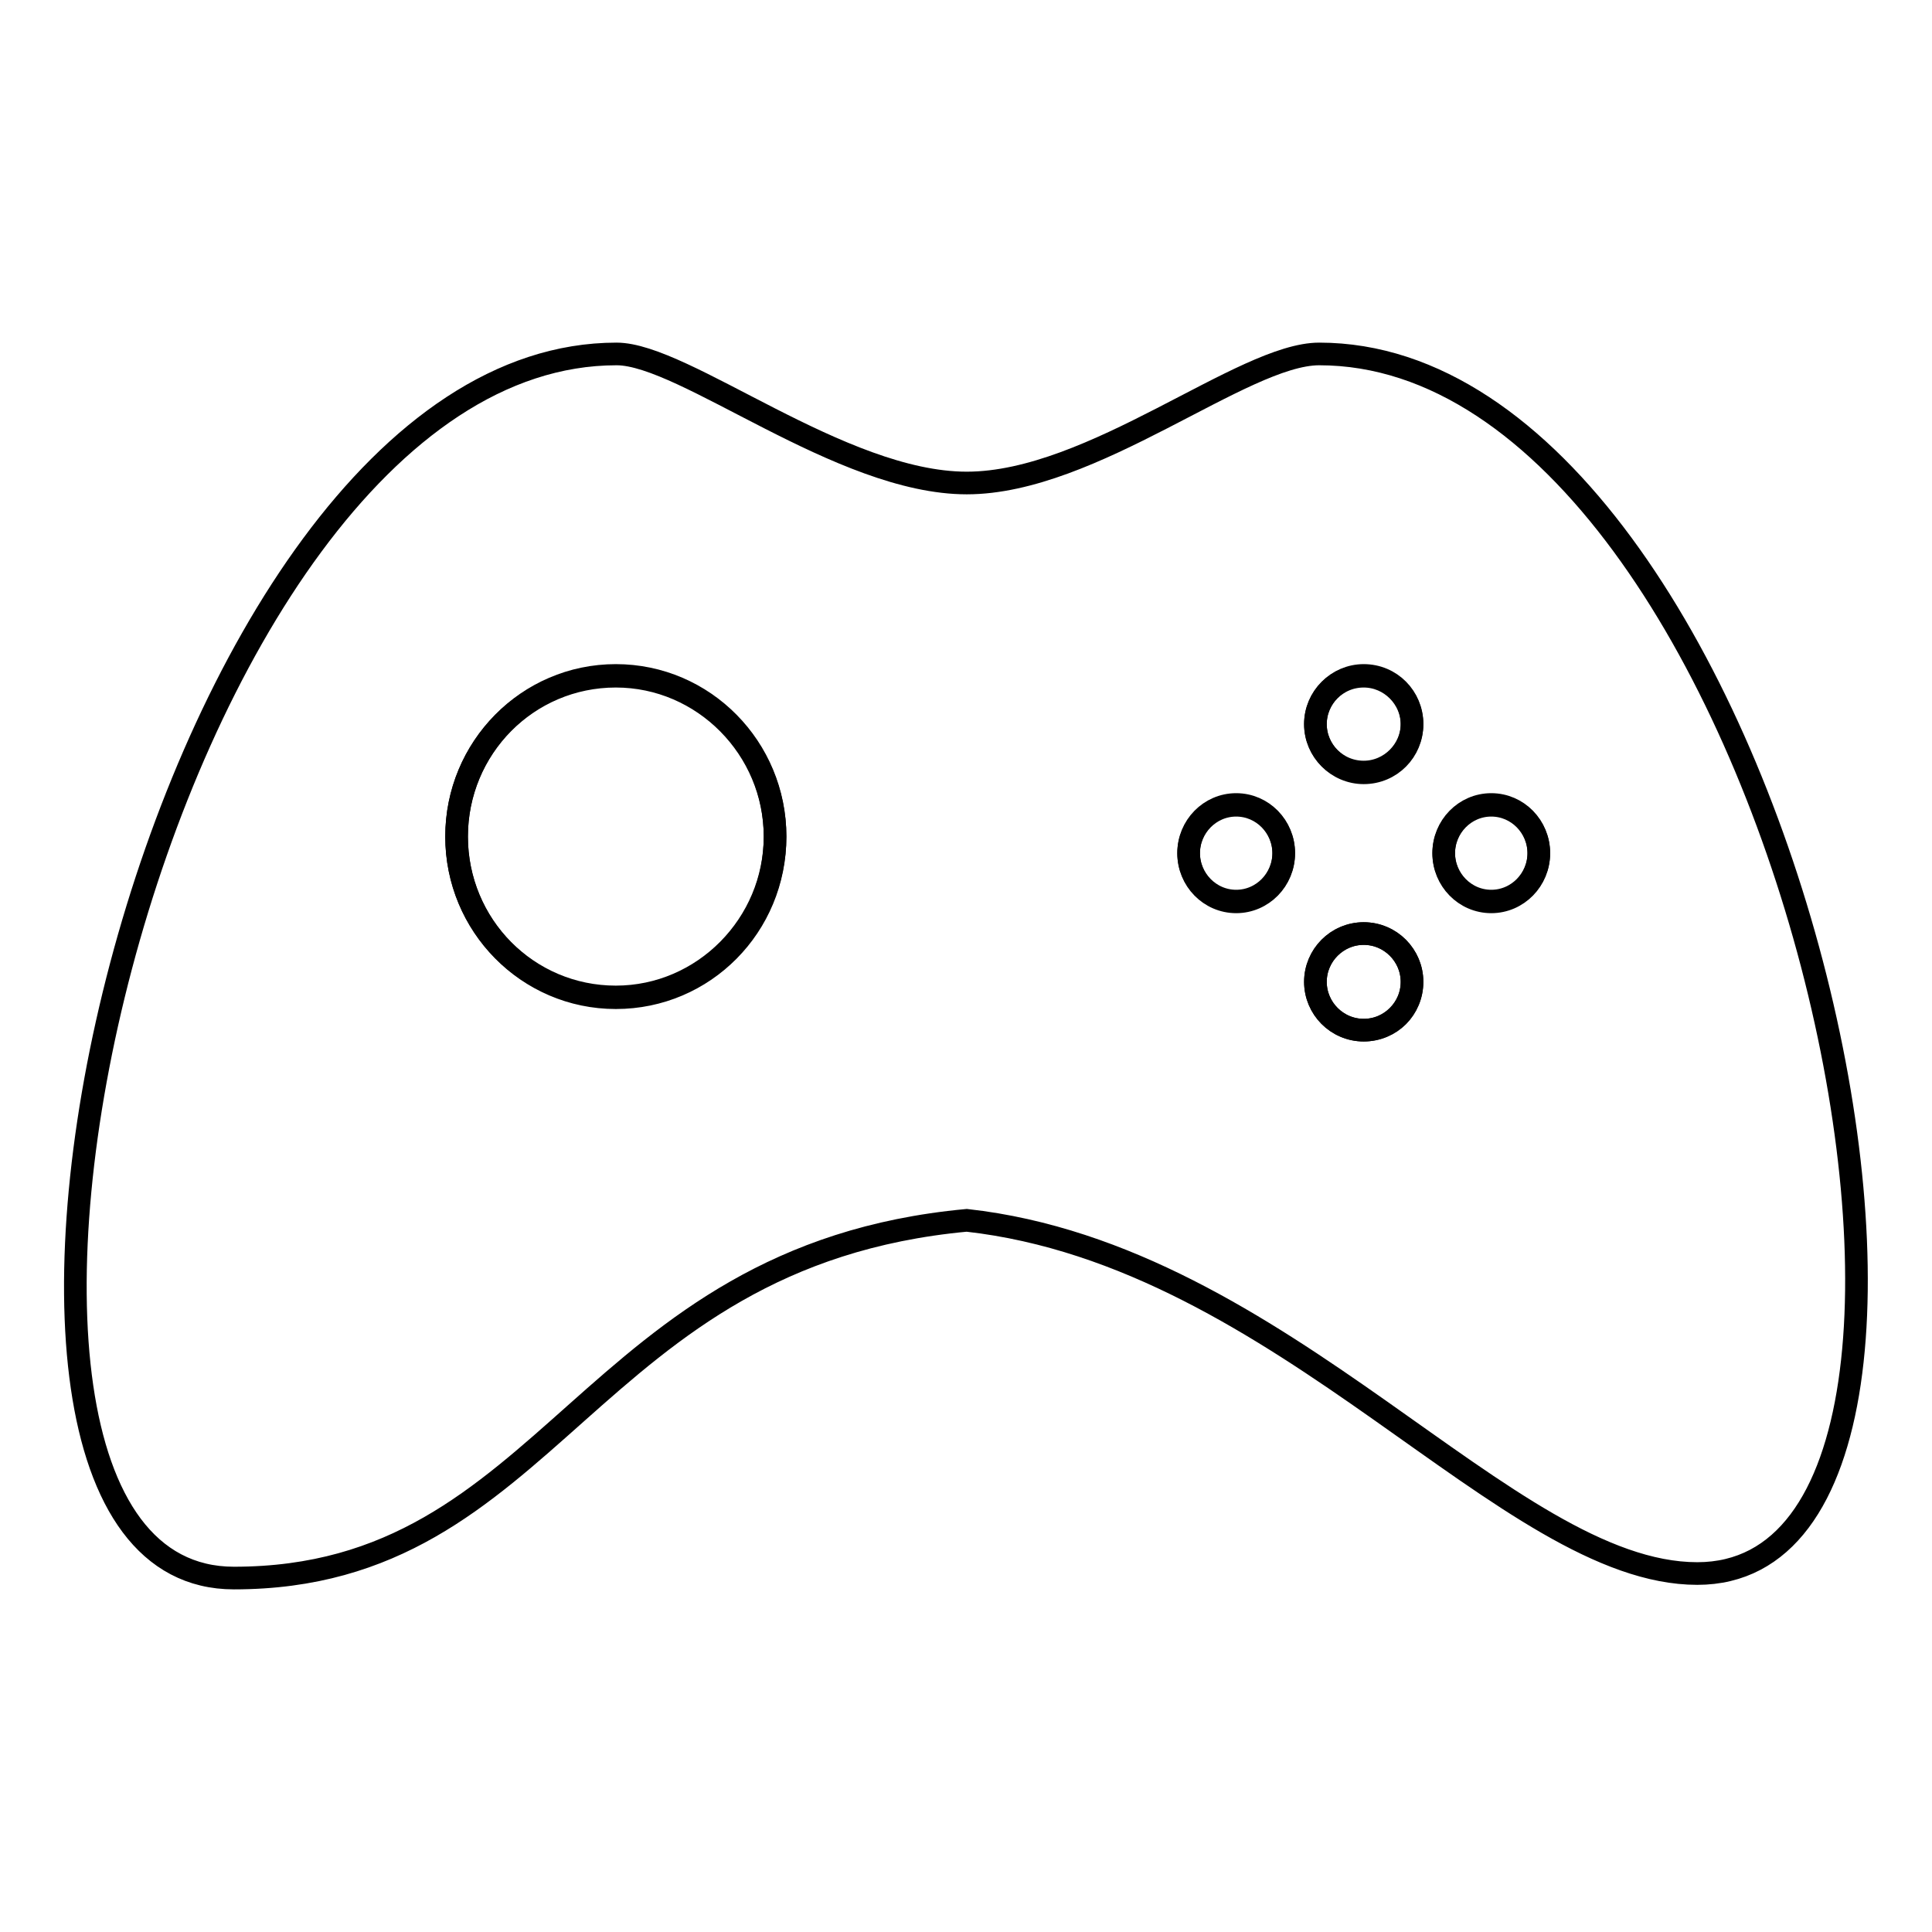 <?xml version="1.0" encoding="utf-8"?>
<!-- Svg Vector Icons : http://www.onlinewebfonts.com/icon -->
<!DOCTYPE svg PUBLIC "-//W3C//DTD SVG 1.1//EN" "http://www.w3.org/Graphics/SVG/1.1/DTD/svg11.dtd">
<svg version="1.1" xmlns="http://www.w3.org/2000/svg" xmlns:xlink="http://www.w3.org/1999/xlink" x="0px" y="0px" viewBox="0 0 256 256" enable-background="new 0 0 256 256" xml:space="preserve">
<g><g><path stroke-width="3" fill-opacity="0" stroke="#000000"  d="M180.7,123.7c-3.5,0-6.4,2.9-6.4,6.4c0,3.5,2.8,6.4,6.4,6.4c3.5,0,6.4-2.9,6.4-6.4C187.1,126.6,184.3,123.7,180.7,123.7z"/><path stroke-width="3" fill-opacity="0" stroke="#000000"  d="M81.6,89.5c-11.7,0-21.1,9.6-21.1,21.3c0,11.8,9.4,21.3,21.1,21.3c11.6,0,21.1-9.6,21.1-21.3C102.7,99.1,93.3,89.5,81.6,89.5z"/><path stroke-width="3" fill-opacity="0" stroke="#000000"  d="M163.8,106.6c-3.5,0-6.3,2.9-6.3,6.4c0,3.5,2.8,6.4,6.3,6.4c3.5,0,6.3-2.9,6.3-6.4C170.1,109.5,167.3,106.6,163.8,106.6z"/><path stroke-width="3" fill-opacity="0" stroke="#000000"  d="M180.7,89.5c-3.5,0-6.4,2.9-6.4,6.4c0,3.5,2.8,6.4,6.4,6.4c3.5,0,6.4-2.9,6.4-6.4C187.1,92.4,184.3,89.5,180.7,89.5z"/><path stroke-width="3" fill-opacity="0" stroke="#000000"  d="M197.6,106.6c-3.5,0-6.3,2.9-6.3,6.4c0,3.5,2.8,6.4,6.3,6.4c3.5,0,6.3-2.9,6.3-6.4C203.9,109.5,201.1,106.6,197.6,106.6z"/><path stroke-width="3" fill-opacity="0" stroke="#000000"  d="M174.8,46.9c-10.1,0-30,17.1-46.7,17.1c-16.7,0-37.4-17.1-46.4-17.1C20.2,46.9-15,209.1,31,209.1c42.3,0,46.5-42.7,97.1-47.4c42.1,4.7,71.6,46.8,96.8,46.8C270.8,208.5,236.2,46.9,174.8,46.9z M81.6,132.2c-11.7,0-21.1-9.6-21.1-21.3c0-11.8,9.4-21.3,21.1-21.3c11.6,0,21.1,9.6,21.1,21.3C102.7,122.7,93.3,132.2,81.6,132.2z M163.8,119.5c-3.5,0-6.3-2.9-6.3-6.4c0-3.5,2.8-6.4,6.3-6.4c3.5,0,6.3,2.9,6.3,6.4S167.3,119.5,163.8,119.5z M180.7,136.5c-3.5,0-6.4-2.9-6.4-6.4c0-3.5,2.8-6.4,6.4-6.4c3.5,0,6.4,2.9,6.4,6.4C187.1,133.7,184.3,136.5,180.7,136.5z M180.7,102.4c-3.5,0-6.4-2.9-6.4-6.4c0-3.5,2.8-6.4,6.4-6.4c3.5,0,6.4,2.9,6.4,6.4C187.1,99.5,184.3,102.4,180.7,102.4z M197.6,119.5c-3.5,0-6.3-2.9-6.3-6.4c0-3.5,2.8-6.4,6.3-6.4c3.5,0,6.3,2.9,6.3,6.4C203.9,116.6,201.1,119.5,197.6,119.5z"/></g></g>
</svg>